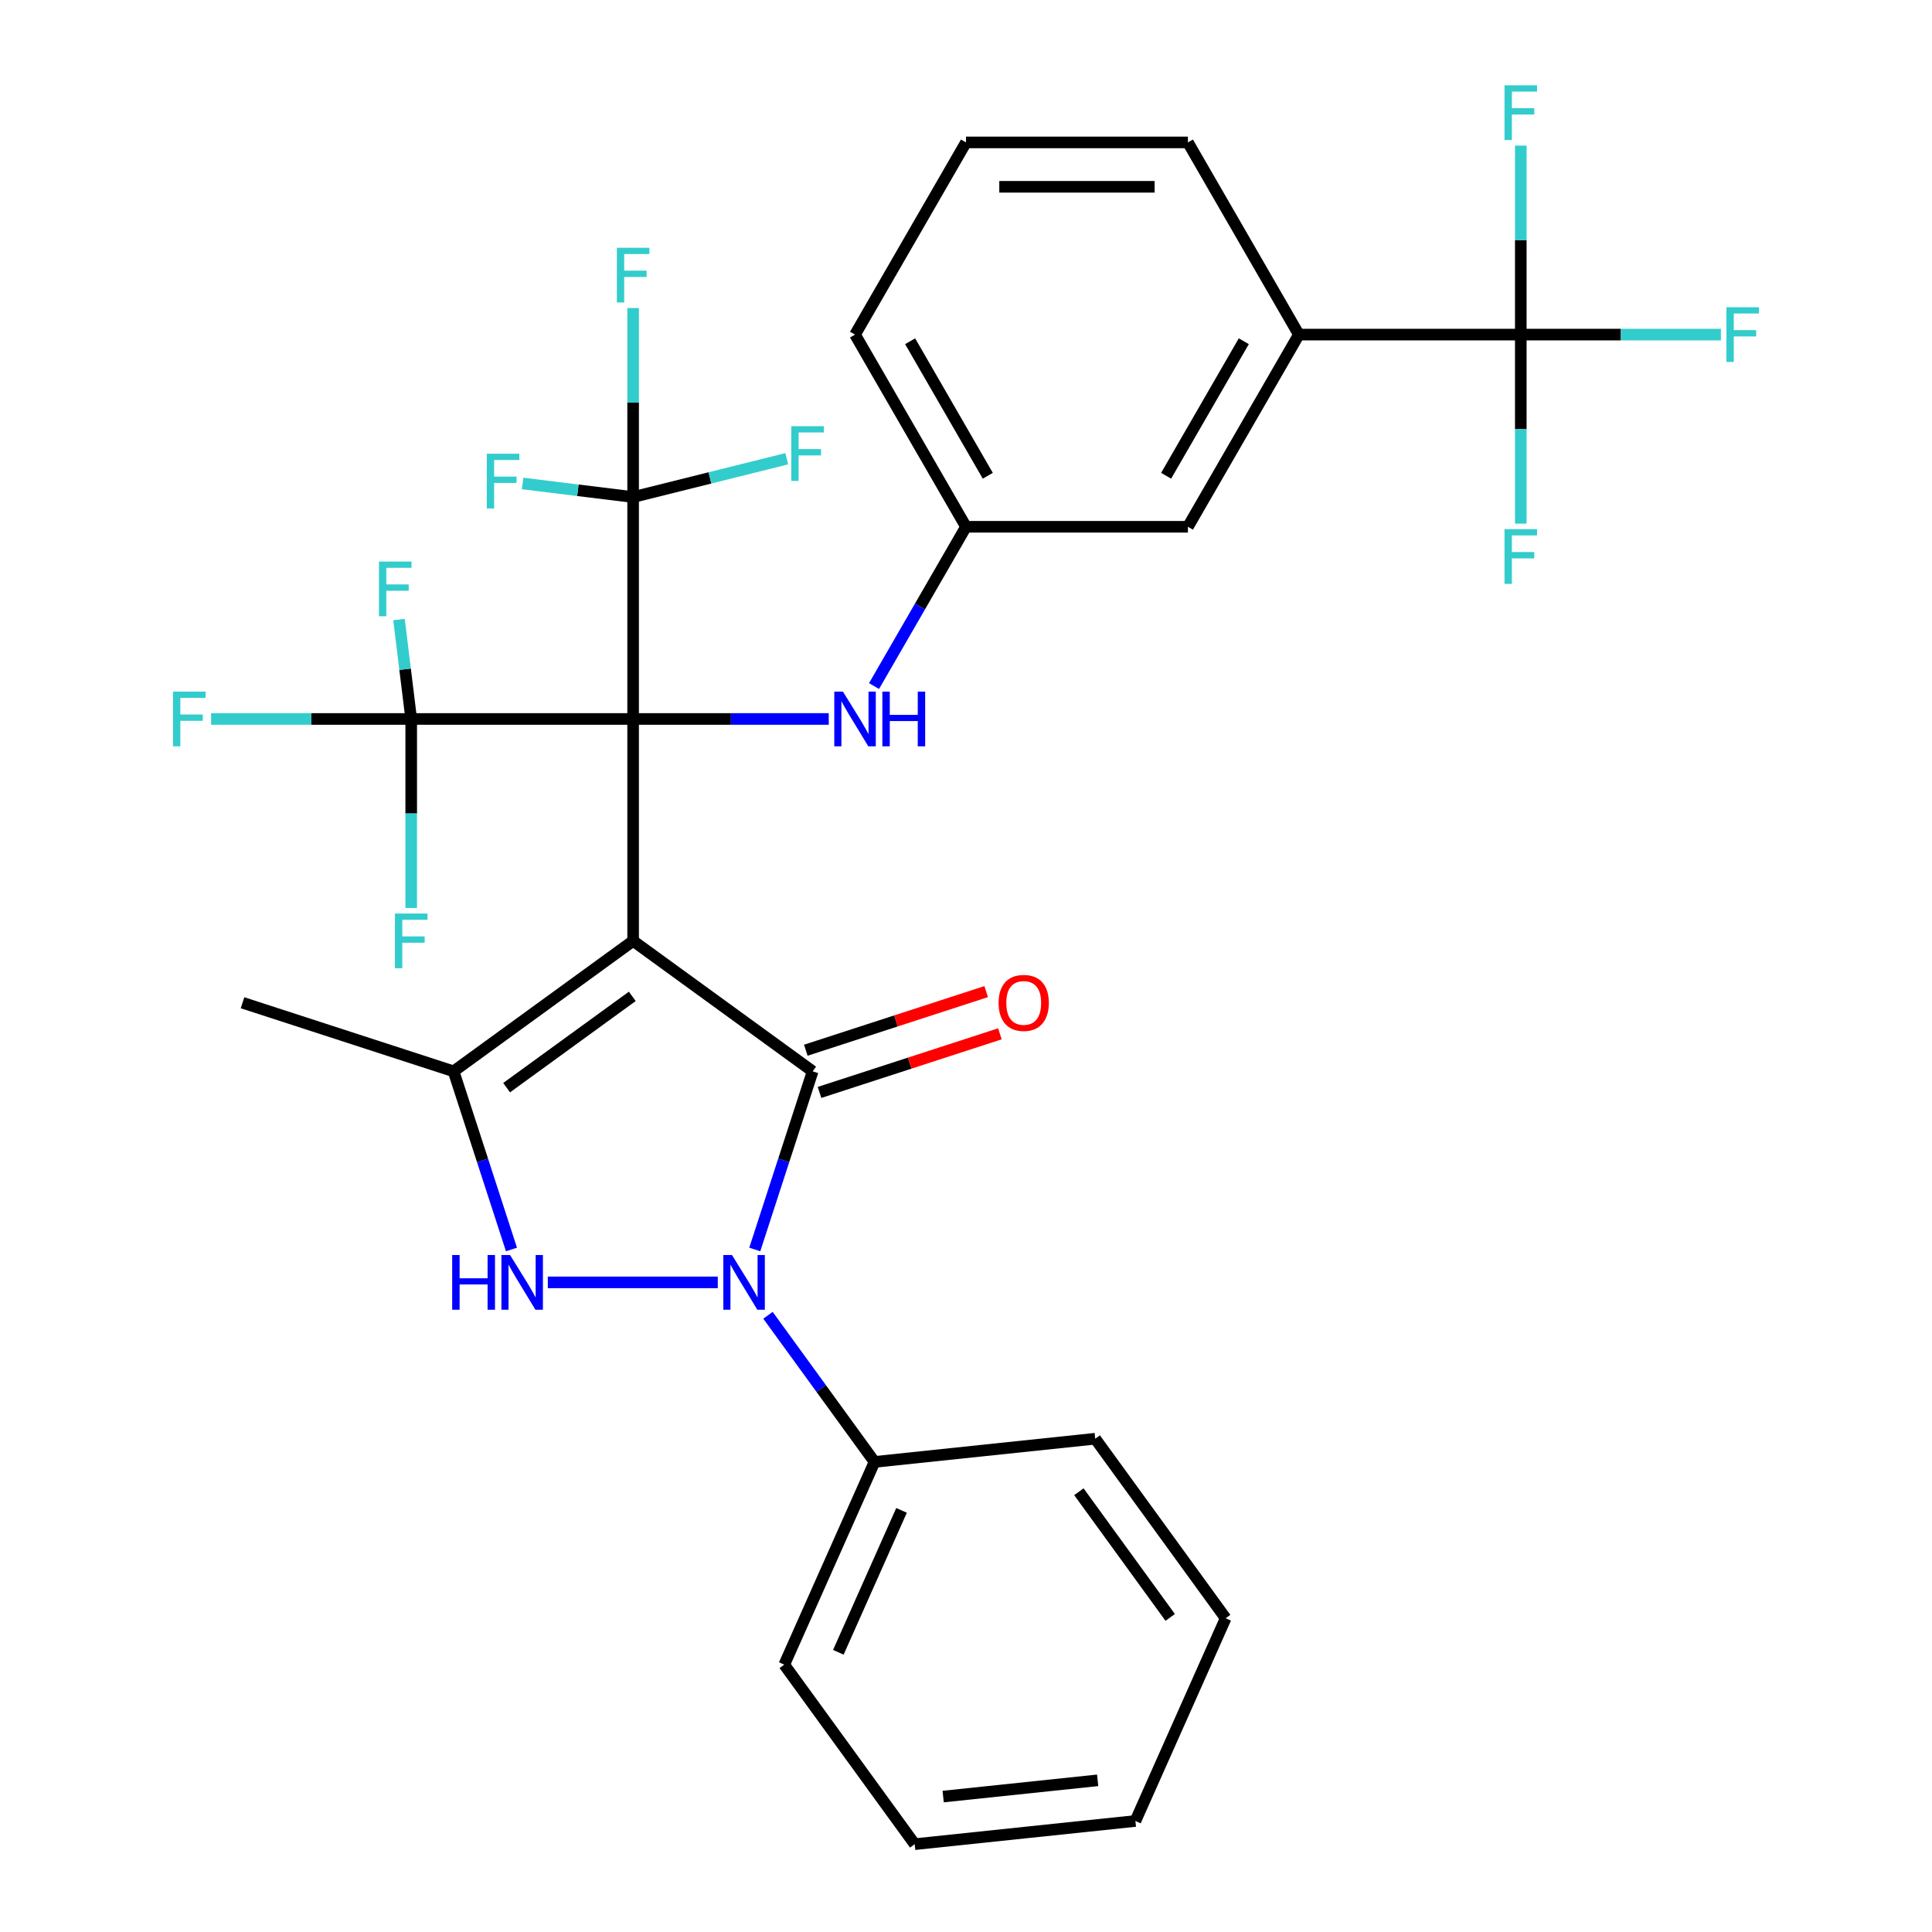 <?xml version='1.0' encoding='iso-8859-1'?>
<svg version='1.1' baseProfile='full'
              xmlns='http://www.w3.org/2000/svg'
                      xmlns:rdkit='http://www.rdkit.org/xml'
                      xmlns:xlink='http://www.w3.org/1999/xlink'
                  xml:space='preserve'
width='1000px' height='1000px' viewBox='0 0 1000 1000'>
<!-- END OF HEADER -->
<rect style='opacity:1.0;fill:#FFFFFF;stroke:none' width='1000' height='1000' x='0' y='0'> </rect>
<path class='bond-0' d='M 327.704,487.002 L 327.704,372.138' style='fill:none;fill-rule:evenodd;stroke:#000000;stroke-width:6px;stroke-linecap:butt;stroke-linejoin:miter;stroke-opacity:1' />
<path class='bond-1' d='M 327.704,487.002 L 420.631,554.517' style='fill:none;fill-rule:evenodd;stroke:#000000;stroke-width:6px;stroke-linecap:butt;stroke-linejoin:miter;stroke-opacity:1' />
<path class='bond-4' d='M 327.704,487.002 L 234.778,554.517' style='fill:none;fill-rule:evenodd;stroke:#000000;stroke-width:6px;stroke-linecap:butt;stroke-linejoin:miter;stroke-opacity:1' />
<path class='bond-4' d='M 327.269,515.714 L 262.22,562.975' style='fill:none;fill-rule:evenodd;stroke:#000000;stroke-width:6px;stroke-linecap:butt;stroke-linejoin:miter;stroke-opacity:1' />
<path class='bond-5' d='M 327.704,372.138 L 327.704,257.274' style='fill:none;fill-rule:evenodd;stroke:#000000;stroke-width:6px;stroke-linecap:butt;stroke-linejoin:miter;stroke-opacity:1' />
<path class='bond-6' d='M 327.704,372.138 L 212.841,372.138' style='fill:none;fill-rule:evenodd;stroke:#000000;stroke-width:6px;stroke-linecap:butt;stroke-linejoin:miter;stroke-opacity:1' />
<path class='bond-8' d='M 327.704,372.138 L 378.331,372.138' style='fill:none;fill-rule:evenodd;stroke:#000000;stroke-width:6px;stroke-linecap:butt;stroke-linejoin:miter;stroke-opacity:1' />
<path class='bond-8' d='M 378.331,372.138 L 428.957,372.138' style='fill:none;fill-rule:evenodd;stroke:#0000FF;stroke-width:6px;stroke-linecap:butt;stroke-linejoin:miter;stroke-opacity:1' />
<path class='bond-2' d='M 420.631,554.517 L 405.651,600.622' style='fill:none;fill-rule:evenodd;stroke:#000000;stroke-width:6px;stroke-linecap:butt;stroke-linejoin:miter;stroke-opacity:1' />
<path class='bond-2' d='M 405.651,600.622 L 390.67,646.727' style='fill:none;fill-rule:evenodd;stroke:#0000FF;stroke-width:6px;stroke-linecap:butt;stroke-linejoin:miter;stroke-opacity:1' />
<path class='bond-10' d='M 424.181,565.441 L 470.866,550.272' style='fill:none;fill-rule:evenodd;stroke:#000000;stroke-width:6px;stroke-linecap:butt;stroke-linejoin:miter;stroke-opacity:1' />
<path class='bond-10' d='M 470.866,550.272 L 517.551,535.103' style='fill:none;fill-rule:evenodd;stroke:#FF0000;stroke-width:6px;stroke-linecap:butt;stroke-linejoin:miter;stroke-opacity:1' />
<path class='bond-10' d='M 417.082,543.593 L 463.767,528.424' style='fill:none;fill-rule:evenodd;stroke:#000000;stroke-width:6px;stroke-linecap:butt;stroke-linejoin:miter;stroke-opacity:1' />
<path class='bond-10' d='M 463.767,528.424 L 510.452,513.255' style='fill:none;fill-rule:evenodd;stroke:#FF0000;stroke-width:6px;stroke-linecap:butt;stroke-linejoin:miter;stroke-opacity:1' />
<path class='bond-11' d='M 397.51,680.79 L 425.081,718.738' style='fill:none;fill-rule:evenodd;stroke:#0000FF;stroke-width:6px;stroke-linecap:butt;stroke-linejoin:miter;stroke-opacity:1' />
<path class='bond-11' d='M 425.081,718.738 L 452.651,756.686' style='fill:none;fill-rule:evenodd;stroke:#000000;stroke-width:6px;stroke-linecap:butt;stroke-linejoin:miter;stroke-opacity:1' />
<path class='bond-32' d='M 371.525,663.759 L 283.544,663.759' style='fill:none;fill-rule:evenodd;stroke:#0000FF;stroke-width:6px;stroke-linecap:butt;stroke-linejoin:miter;stroke-opacity:1' />
<path class='bond-3' d='M 264.739,646.727 L 249.758,600.622' style='fill:none;fill-rule:evenodd;stroke:#0000FF;stroke-width:6px;stroke-linecap:butt;stroke-linejoin:miter;stroke-opacity:1' />
<path class='bond-3' d='M 249.758,600.622 L 234.778,554.517' style='fill:none;fill-rule:evenodd;stroke:#000000;stroke-width:6px;stroke-linecap:butt;stroke-linejoin:miter;stroke-opacity:1' />
<path class='bond-23' d='M 234.778,554.517 L 125.536,519.022' style='fill:none;fill-rule:evenodd;stroke:#000000;stroke-width:6px;stroke-linecap:butt;stroke-linejoin:miter;stroke-opacity:1' />
<path class='bond-14' d='M 327.704,257.274 L 327.704,208.358' style='fill:none;fill-rule:evenodd;stroke:#000000;stroke-width:6px;stroke-linecap:butt;stroke-linejoin:miter;stroke-opacity:1' />
<path class='bond-14' d='M 327.704,208.358 L 327.704,159.442' style='fill:none;fill-rule:evenodd;stroke:#33CCCC;stroke-width:6px;stroke-linecap:butt;stroke-linejoin:miter;stroke-opacity:1' />
<path class='bond-17' d='M 327.704,257.274 L 367.469,247.358' style='fill:none;fill-rule:evenodd;stroke:#000000;stroke-width:6px;stroke-linecap:butt;stroke-linejoin:miter;stroke-opacity:1' />
<path class='bond-17' d='M 367.469,247.358 L 407.233,237.441' style='fill:none;fill-rule:evenodd;stroke:#33CCCC;stroke-width:6px;stroke-linecap:butt;stroke-linejoin:miter;stroke-opacity:1' />
<path class='bond-18' d='M 327.704,257.274 L 299.102,253.762' style='fill:none;fill-rule:evenodd;stroke:#000000;stroke-width:6px;stroke-linecap:butt;stroke-linejoin:miter;stroke-opacity:1' />
<path class='bond-18' d='M 299.102,253.762 L 270.5,250.249' style='fill:none;fill-rule:evenodd;stroke:#33CCCC;stroke-width:6px;stroke-linecap:butt;stroke-linejoin:miter;stroke-opacity:1' />
<path class='bond-15' d='M 212.841,372.138 L 161.055,372.138' style='fill:none;fill-rule:evenodd;stroke:#000000;stroke-width:6px;stroke-linecap:butt;stroke-linejoin:miter;stroke-opacity:1' />
<path class='bond-15' d='M 161.055,372.138 L 109.269,372.138' style='fill:none;fill-rule:evenodd;stroke:#33CCCC;stroke-width:6px;stroke-linecap:butt;stroke-linejoin:miter;stroke-opacity:1' />
<path class='bond-16' d='M 212.841,372.138 L 209.681,346.406' style='fill:none;fill-rule:evenodd;stroke:#000000;stroke-width:6px;stroke-linecap:butt;stroke-linejoin:miter;stroke-opacity:1' />
<path class='bond-16' d='M 209.681,346.406 L 206.52,320.674' style='fill:none;fill-rule:evenodd;stroke:#33CCCC;stroke-width:6px;stroke-linecap:butt;stroke-linejoin:miter;stroke-opacity:1' />
<path class='bond-19' d='M 212.841,372.138 L 212.841,421.054' style='fill:none;fill-rule:evenodd;stroke:#000000;stroke-width:6px;stroke-linecap:butt;stroke-linejoin:miter;stroke-opacity:1' />
<path class='bond-19' d='M 212.841,421.054 L 212.841,469.97' style='fill:none;fill-rule:evenodd;stroke:#33CCCC;stroke-width:6px;stroke-linecap:butt;stroke-linejoin:miter;stroke-opacity:1' />
<path class='bond-7' d='M 787.159,173.188 L 672.296,173.188' style='fill:none;fill-rule:evenodd;stroke:#000000;stroke-width:6px;stroke-linecap:butt;stroke-linejoin:miter;stroke-opacity:1' />
<path class='bond-20' d='M 787.159,173.188 L 838.945,173.188' style='fill:none;fill-rule:evenodd;stroke:#000000;stroke-width:6px;stroke-linecap:butt;stroke-linejoin:miter;stroke-opacity:1' />
<path class='bond-20' d='M 838.945,173.188 L 890.731,173.188' style='fill:none;fill-rule:evenodd;stroke:#33CCCC;stroke-width:6px;stroke-linecap:butt;stroke-linejoin:miter;stroke-opacity:1' />
<path class='bond-21' d='M 787.159,173.188 L 787.159,222.104' style='fill:none;fill-rule:evenodd;stroke:#000000;stroke-width:6px;stroke-linecap:butt;stroke-linejoin:miter;stroke-opacity:1' />
<path class='bond-21' d='M 787.159,222.104 L 787.159,271.021' style='fill:none;fill-rule:evenodd;stroke:#33CCCC;stroke-width:6px;stroke-linecap:butt;stroke-linejoin:miter;stroke-opacity:1' />
<path class='bond-22' d='M 787.159,173.188 L 787.159,124.272' style='fill:none;fill-rule:evenodd;stroke:#000000;stroke-width:6px;stroke-linecap:butt;stroke-linejoin:miter;stroke-opacity:1' />
<path class='bond-22' d='M 787.159,124.272 L 787.159,75.356' style='fill:none;fill-rule:evenodd;stroke:#33CCCC;stroke-width:6px;stroke-linecap:butt;stroke-linejoin:miter;stroke-opacity:1' />
<path class='bond-12' d='M 452.401,355.107 L 476.201,313.885' style='fill:none;fill-rule:evenodd;stroke:#0000FF;stroke-width:6px;stroke-linecap:butt;stroke-linejoin:miter;stroke-opacity:1' />
<path class='bond-12' d='M 476.201,313.885 L 500,272.663' style='fill:none;fill-rule:evenodd;stroke:#000000;stroke-width:6px;stroke-linecap:butt;stroke-linejoin:miter;stroke-opacity:1' />
<path class='bond-9' d='M 672.296,173.188 L 614.864,272.663' style='fill:none;fill-rule:evenodd;stroke:#000000;stroke-width:6px;stroke-linecap:butt;stroke-linejoin:miter;stroke-opacity:1' />
<path class='bond-9' d='M 643.786,176.623 L 603.583,246.256' style='fill:none;fill-rule:evenodd;stroke:#000000;stroke-width:6px;stroke-linecap:butt;stroke-linejoin:miter;stroke-opacity:1' />
<path class='bond-34' d='M 672.296,173.188 L 614.864,73.713' style='fill:none;fill-rule:evenodd;stroke:#000000;stroke-width:6px;stroke-linecap:butt;stroke-linejoin:miter;stroke-opacity:1' />
<path class='bond-27' d='M 452.651,756.686 L 405.932,861.619' style='fill:none;fill-rule:evenodd;stroke:#000000;stroke-width:6px;stroke-linecap:butt;stroke-linejoin:miter;stroke-opacity:1' />
<path class='bond-27' d='M 466.63,781.769 L 433.927,855.223' style='fill:none;fill-rule:evenodd;stroke:#000000;stroke-width:6px;stroke-linecap:butt;stroke-linejoin:miter;stroke-opacity:1' />
<path class='bond-28' d='M 452.651,756.686 L 566.886,744.679' style='fill:none;fill-rule:evenodd;stroke:#000000;stroke-width:6px;stroke-linecap:butt;stroke-linejoin:miter;stroke-opacity:1' />
<path class='bond-13' d='M 500,272.663 L 614.864,272.663' style='fill:none;fill-rule:evenodd;stroke:#000000;stroke-width:6px;stroke-linecap:butt;stroke-linejoin:miter;stroke-opacity:1' />
<path class='bond-26' d='M 500,272.663 L 442.568,173.188' style='fill:none;fill-rule:evenodd;stroke:#000000;stroke-width:6px;stroke-linecap:butt;stroke-linejoin:miter;stroke-opacity:1' />
<path class='bond-26' d='M 511.28,246.256 L 471.078,176.623' style='fill:none;fill-rule:evenodd;stroke:#000000;stroke-width:6px;stroke-linecap:butt;stroke-linejoin:miter;stroke-opacity:1' />
<path class='bond-24' d='M 614.864,73.713 L 500,73.713' style='fill:none;fill-rule:evenodd;stroke:#000000;stroke-width:6px;stroke-linecap:butt;stroke-linejoin:miter;stroke-opacity:1' />
<path class='bond-24' d='M 597.634,96.686 L 517.23,96.686' style='fill:none;fill-rule:evenodd;stroke:#000000;stroke-width:6px;stroke-linecap:butt;stroke-linejoin:miter;stroke-opacity:1' />
<path class='bond-25' d='M 500,73.713 L 442.568,173.188' style='fill:none;fill-rule:evenodd;stroke:#000000;stroke-width:6px;stroke-linecap:butt;stroke-linejoin:miter;stroke-opacity:1' />
<path class='bond-29' d='M 405.932,861.619 L 473.447,954.545' style='fill:none;fill-rule:evenodd;stroke:#000000;stroke-width:6px;stroke-linecap:butt;stroke-linejoin:miter;stroke-opacity:1' />
<path class='bond-30' d='M 566.886,744.679 L 634.401,837.606' style='fill:none;fill-rule:evenodd;stroke:#000000;stroke-width:6px;stroke-linecap:butt;stroke-linejoin:miter;stroke-opacity:1' />
<path class='bond-30' d='M 558.428,772.121 L 605.689,837.17' style='fill:none;fill-rule:evenodd;stroke:#000000;stroke-width:6px;stroke-linecap:butt;stroke-linejoin:miter;stroke-opacity:1' />
<path class='bond-33' d='M 473.447,954.545 L 587.682,942.539' style='fill:none;fill-rule:evenodd;stroke:#000000;stroke-width:6px;stroke-linecap:butt;stroke-linejoin:miter;stroke-opacity:1' />
<path class='bond-33' d='M 488.181,929.898 L 568.145,921.493' style='fill:none;fill-rule:evenodd;stroke:#000000;stroke-width:6px;stroke-linecap:butt;stroke-linejoin:miter;stroke-opacity:1' />
<path class='bond-31' d='M 634.401,837.606 L 587.682,942.539' style='fill:none;fill-rule:evenodd;stroke:#000000;stroke-width:6px;stroke-linecap:butt;stroke-linejoin:miter;stroke-opacity:1' />
<path  class='atom-3' d='M 378.876 649.599
L 388.156 664.599
Q 389.076 666.079, 390.556 668.759
Q 392.036 671.439, 392.116 671.599
L 392.116 649.599
L 395.876 649.599
L 395.876 677.919
L 391.996 677.919
L 382.036 661.519
Q 380.876 659.599, 379.636 657.399
Q 378.436 655.199, 378.076 654.519
L 378.076 677.919
L 374.396 677.919
L 374.396 649.599
L 378.876 649.599
' fill='#0000FF'/>
<path  class='atom-4' d='M 234.053 649.599
L 237.893 649.599
L 237.893 661.639
L 252.373 661.639
L 252.373 649.599
L 256.213 649.599
L 256.213 677.919
L 252.373 677.919
L 252.373 664.839
L 237.893 664.839
L 237.893 677.919
L 234.053 677.919
L 234.053 649.599
' fill='#0000FF'/>
<path  class='atom-4' d='M 264.013 649.599
L 273.293 664.599
Q 274.213 666.079, 275.693 668.759
Q 277.173 671.439, 277.253 671.599
L 277.253 649.599
L 281.013 649.599
L 281.013 677.919
L 277.133 677.919
L 267.173 661.519
Q 266.013 659.599, 264.773 657.399
Q 263.573 655.199, 263.213 654.519
L 263.213 677.919
L 259.533 677.919
L 259.533 649.599
L 264.013 649.599
' fill='#0000FF'/>
<path  class='atom-9' d='M 436.308 357.978
L 445.588 372.978
Q 446.508 374.458, 447.988 377.138
Q 449.468 379.818, 449.548 379.978
L 449.548 357.978
L 453.308 357.978
L 453.308 386.298
L 449.428 386.298
L 439.468 369.898
Q 438.308 367.978, 437.068 365.778
Q 435.868 363.578, 435.508 362.898
L 435.508 386.298
L 431.828 386.298
L 431.828 357.978
L 436.308 357.978
' fill='#0000FF'/>
<path  class='atom-9' d='M 456.708 357.978
L 460.548 357.978
L 460.548 370.018
L 475.028 370.018
L 475.028 357.978
L 478.868 357.978
L 478.868 386.298
L 475.028 386.298
L 475.028 373.218
L 460.548 373.218
L 460.548 386.298
L 456.708 386.298
L 456.708 357.978
' fill='#0000FF'/>
<path  class='atom-11' d='M 516.873 519.102
Q 516.873 512.302, 520.233 508.502
Q 523.593 504.702, 529.873 504.702
Q 536.153 504.702, 539.513 508.502
Q 542.873 512.302, 542.873 519.102
Q 542.873 525.982, 539.473 529.902
Q 536.073 533.782, 529.873 533.782
Q 523.633 533.782, 520.233 529.902
Q 516.873 526.022, 516.873 519.102
M 529.873 530.582
Q 534.193 530.582, 536.513 527.702
Q 538.873 524.782, 538.873 519.102
Q 538.873 513.542, 536.513 510.742
Q 534.193 507.902, 529.873 507.902
Q 525.553 507.902, 523.193 510.702
Q 520.873 513.502, 520.873 519.102
Q 520.873 524.822, 523.193 527.702
Q 525.553 530.582, 529.873 530.582
' fill='#FF0000'/>
<path  class='atom-15' d='M 319.284 128.251
L 336.124 128.251
L 336.124 131.491
L 323.084 131.491
L 323.084 140.091
L 334.684 140.091
L 334.684 143.371
L 323.084 143.371
L 323.084 156.571
L 319.284 156.571
L 319.284 128.251
' fill='#33CCCC'/>
<path  class='atom-16' d='M 89.557 357.978
L 106.397 357.978
L 106.397 361.218
L 93.357 361.218
L 93.357 369.818
L 104.957 369.818
L 104.957 373.098
L 93.357 373.098
L 93.357 386.298
L 89.557 386.298
L 89.557 357.978
' fill='#33CCCC'/>
<path  class='atom-17' d='M 196.153 290.658
L 212.993 290.658
L 212.993 293.898
L 199.953 293.898
L 199.953 302.498
L 211.553 302.498
L 211.553 305.778
L 199.953 305.778
L 199.953 318.978
L 196.153 318.978
L 196.153 290.658
' fill='#33CCCC'/>
<path  class='atom-18' d='M 409.559 220.601
L 426.399 220.601
L 426.399 223.841
L 413.359 223.841
L 413.359 232.441
L 424.959 232.441
L 424.959 235.721
L 413.359 235.721
L 413.359 248.921
L 409.559 248.921
L 409.559 220.601
' fill='#33CCCC'/>
<path  class='atom-19' d='M 251.964 234.847
L 268.804 234.847
L 268.804 238.087
L 255.764 238.087
L 255.764 246.687
L 267.364 246.687
L 267.364 249.967
L 255.764 249.967
L 255.764 263.167
L 251.964 263.167
L 251.964 234.847
' fill='#33CCCC'/>
<path  class='atom-20' d='M 204.421 472.842
L 221.261 472.842
L 221.261 476.082
L 208.221 476.082
L 208.221 484.682
L 219.821 484.682
L 219.821 487.962
L 208.221 487.962
L 208.221 501.162
L 204.421 501.162
L 204.421 472.842
' fill='#33CCCC'/>
<path  class='atom-21' d='M 893.603 159.028
L 910.443 159.028
L 910.443 162.268
L 897.403 162.268
L 897.403 170.868
L 909.003 170.868
L 909.003 174.148
L 897.403 174.148
L 897.403 187.348
L 893.603 187.348
L 893.603 159.028
' fill='#33CCCC'/>
<path  class='atom-22' d='M 778.739 273.892
L 795.579 273.892
L 795.579 277.132
L 782.539 277.132
L 782.539 285.732
L 794.139 285.732
L 794.139 289.012
L 782.539 289.012
L 782.539 302.212
L 778.739 302.212
L 778.739 273.892
' fill='#33CCCC'/>
<path  class='atom-23' d='M 778.739 44.165
L 795.579 44.165
L 795.579 47.405
L 782.539 47.405
L 782.539 56.005
L 794.139 56.005
L 794.139 59.285
L 782.539 59.285
L 782.539 72.485
L 778.739 72.485
L 778.739 44.165
' fill='#33CCCC'/>
</svg>
